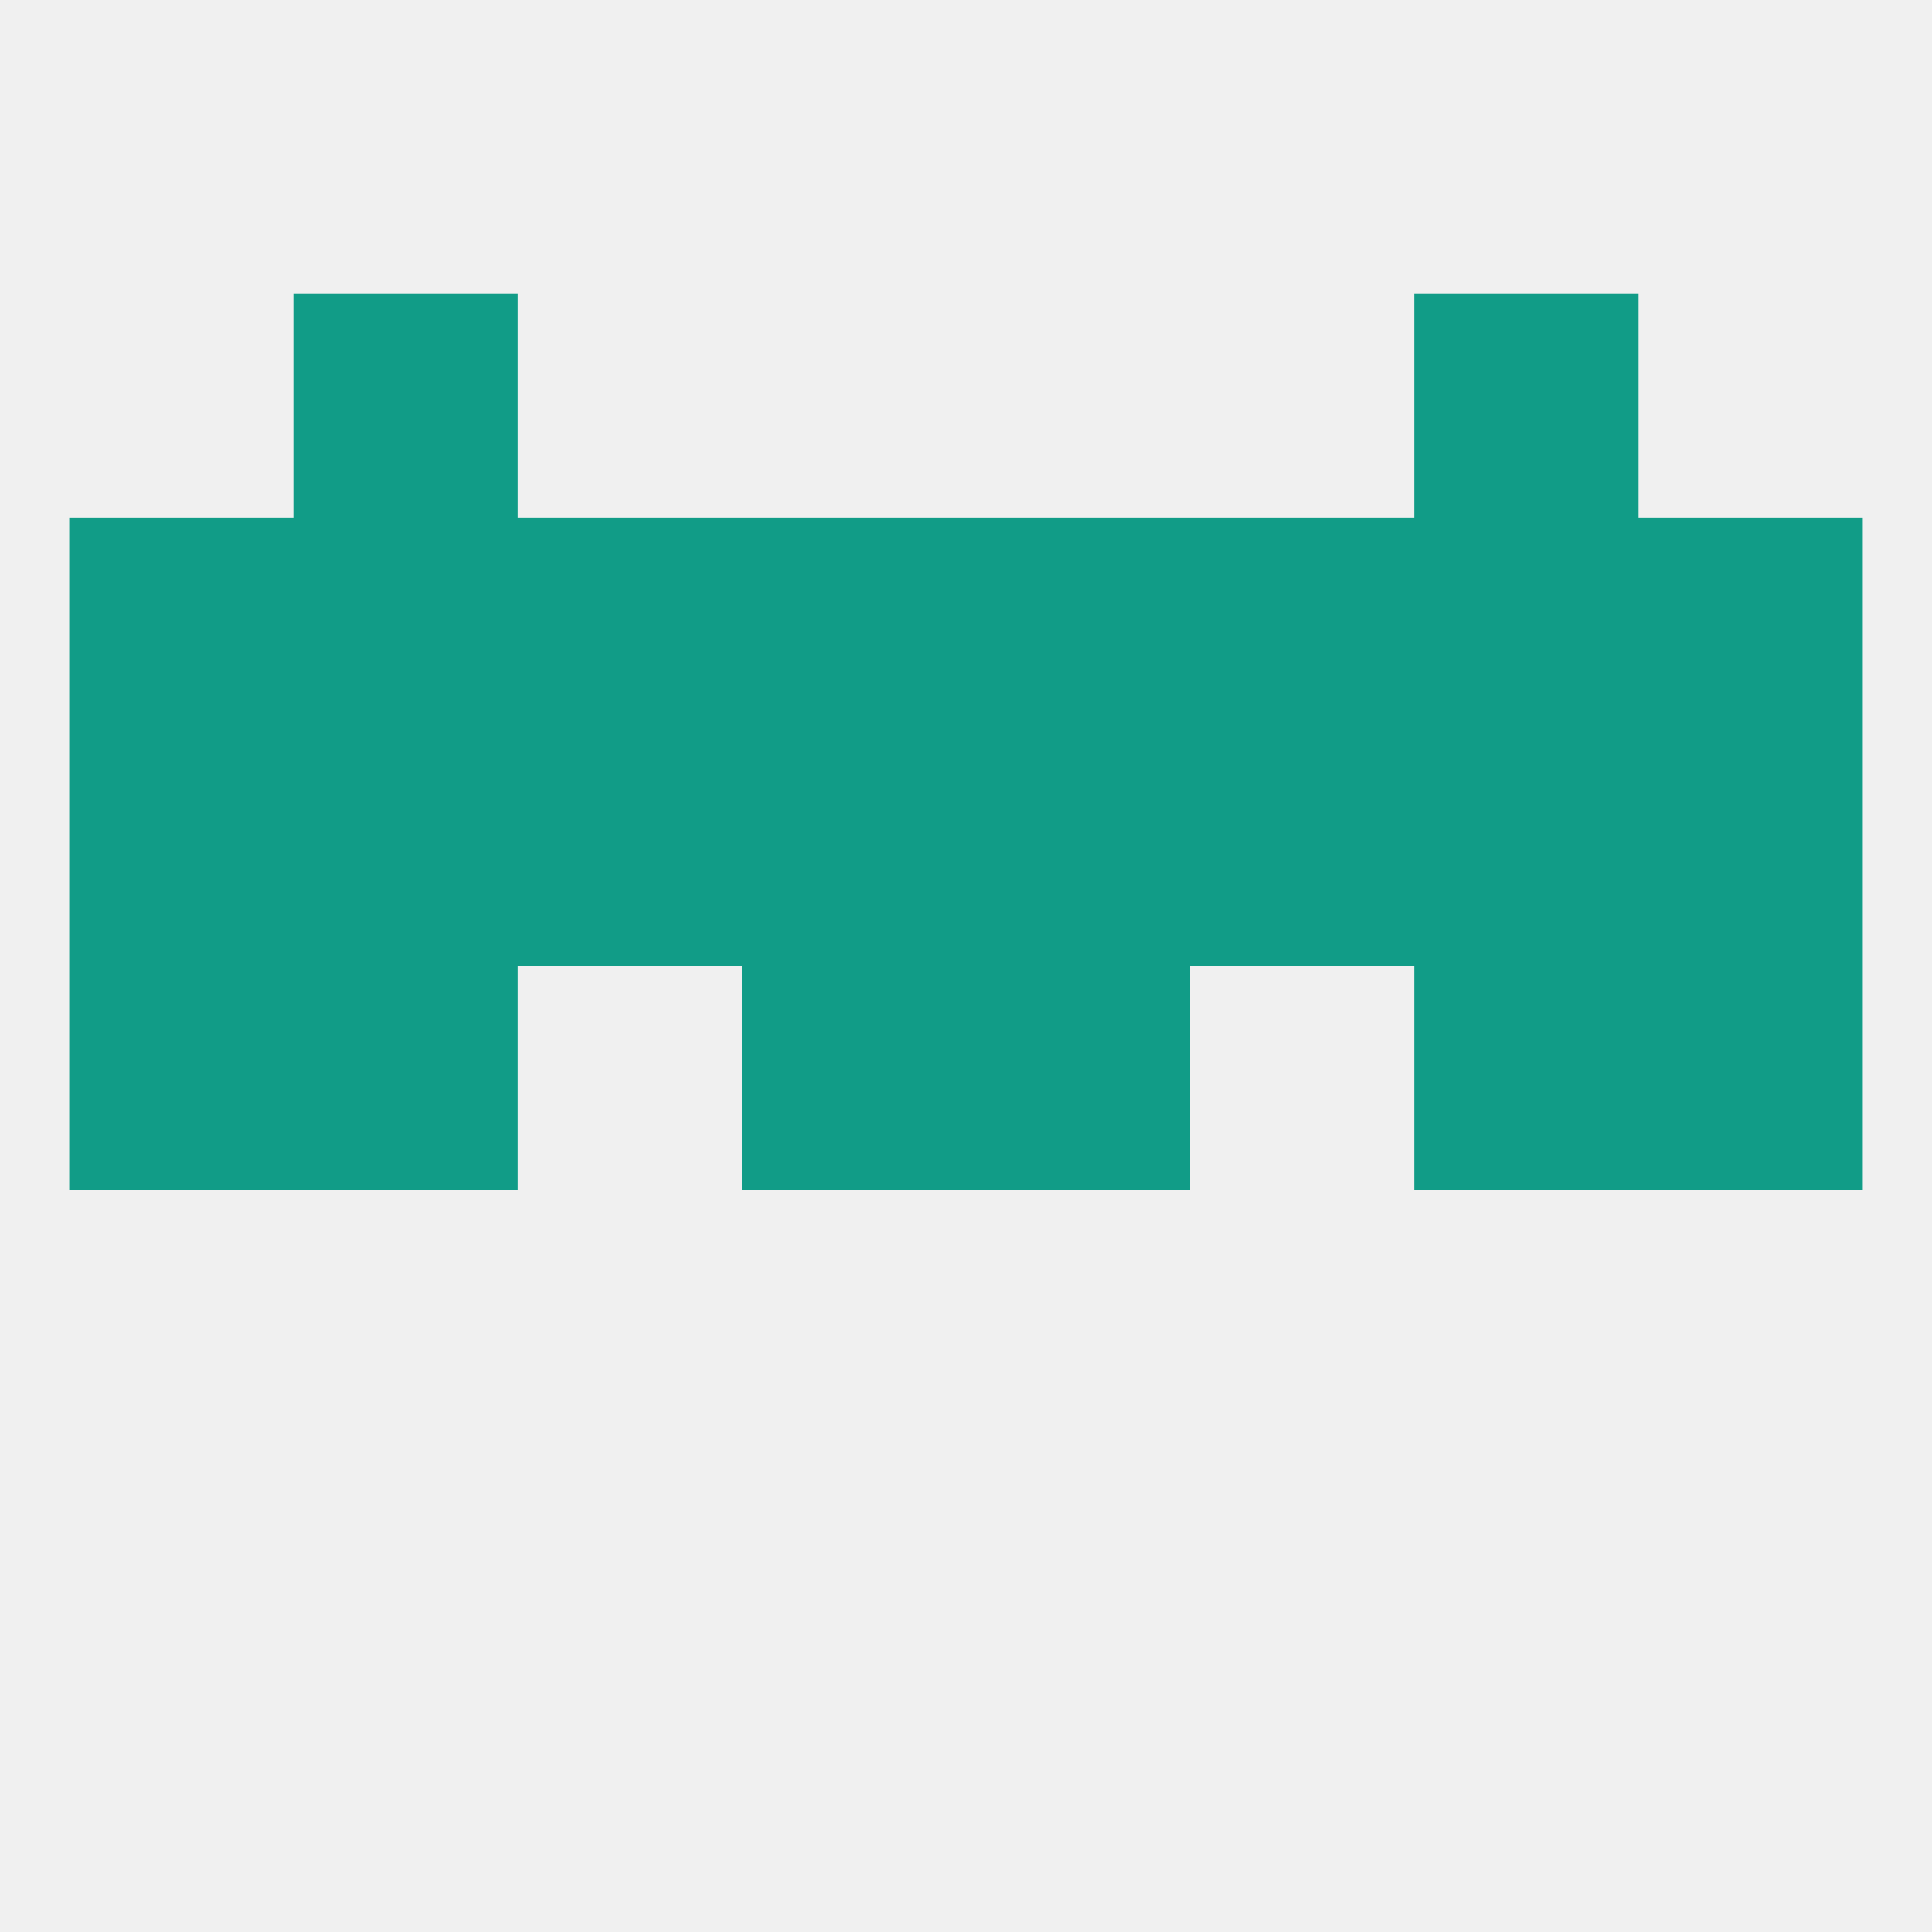 
<!--   <?xml version="1.0"?> -->
<svg version="1.1" baseprofile="full" xmlns="http://www.w3.org/2000/svg" xmlns:xlink="http://www.w3.org/1999/xlink" xmlns:ev="http://www.w3.org/2001/xml-events" width="250" height="250" viewBox="0 0 250 250" >
	<rect width="100%" height="100%" fill="rgba(240,240,240,255)"/>

	<rect x="38" y="67" width="29" height="29" fill="rgba(17,156,135,255)"/>
	<rect x="183" y="67" width="29" height="29" fill="rgba(17,156,135,255)"/>
	<rect x="67" y="67" width="29" height="29" fill="rgba(17,156,135,255)"/>
	<rect x="154" y="67" width="29" height="29" fill="rgba(17,156,135,255)"/>
	<rect x="9" y="67" width="29" height="29" fill="rgba(17,156,135,255)"/>
	<rect x="212" y="67" width="29" height="29" fill="rgba(17,156,135,255)"/>
	<rect x="96" y="67" width="29" height="29" fill="rgba(17,156,135,255)"/>
	<rect x="125" y="67" width="29" height="29" fill="rgba(17,156,135,255)"/>
	<rect x="38" y="38" width="29" height="29" fill="rgba(17,156,135,255)"/>
	<rect x="183" y="38" width="29" height="29" fill="rgba(17,156,135,255)"/>
	<rect x="38" y="125" width="29" height="29" fill="rgba(17,156,135,255)"/>
	<rect x="183" y="125" width="29" height="29" fill="rgba(17,156,135,255)"/>
	<rect x="9" y="125" width="29" height="29" fill="rgba(17,156,135,255)"/>
	<rect x="212" y="125" width="29" height="29" fill="rgba(17,156,135,255)"/>
	<rect x="96" y="125" width="29" height="29" fill="rgba(17,156,135,255)"/>
	<rect x="125" y="125" width="29" height="29" fill="rgba(17,156,135,255)"/>
	<rect x="67" y="96" width="29" height="29" fill="rgba(17,156,135,255)"/>
	<rect x="38" y="96" width="29" height="29" fill="rgba(17,156,135,255)"/>
	<rect x="96" y="96" width="29" height="29" fill="rgba(17,156,135,255)"/>
	<rect x="125" y="96" width="29" height="29" fill="rgba(17,156,135,255)"/>
	<rect x="212" y="96" width="29" height="29" fill="rgba(17,156,135,255)"/>
	<rect x="154" y="96" width="29" height="29" fill="rgba(17,156,135,255)"/>
	<rect x="183" y="96" width="29" height="29" fill="rgba(17,156,135,255)"/>
	<rect x="9" y="96" width="29" height="29" fill="rgba(17,156,135,255)"/>
</svg>